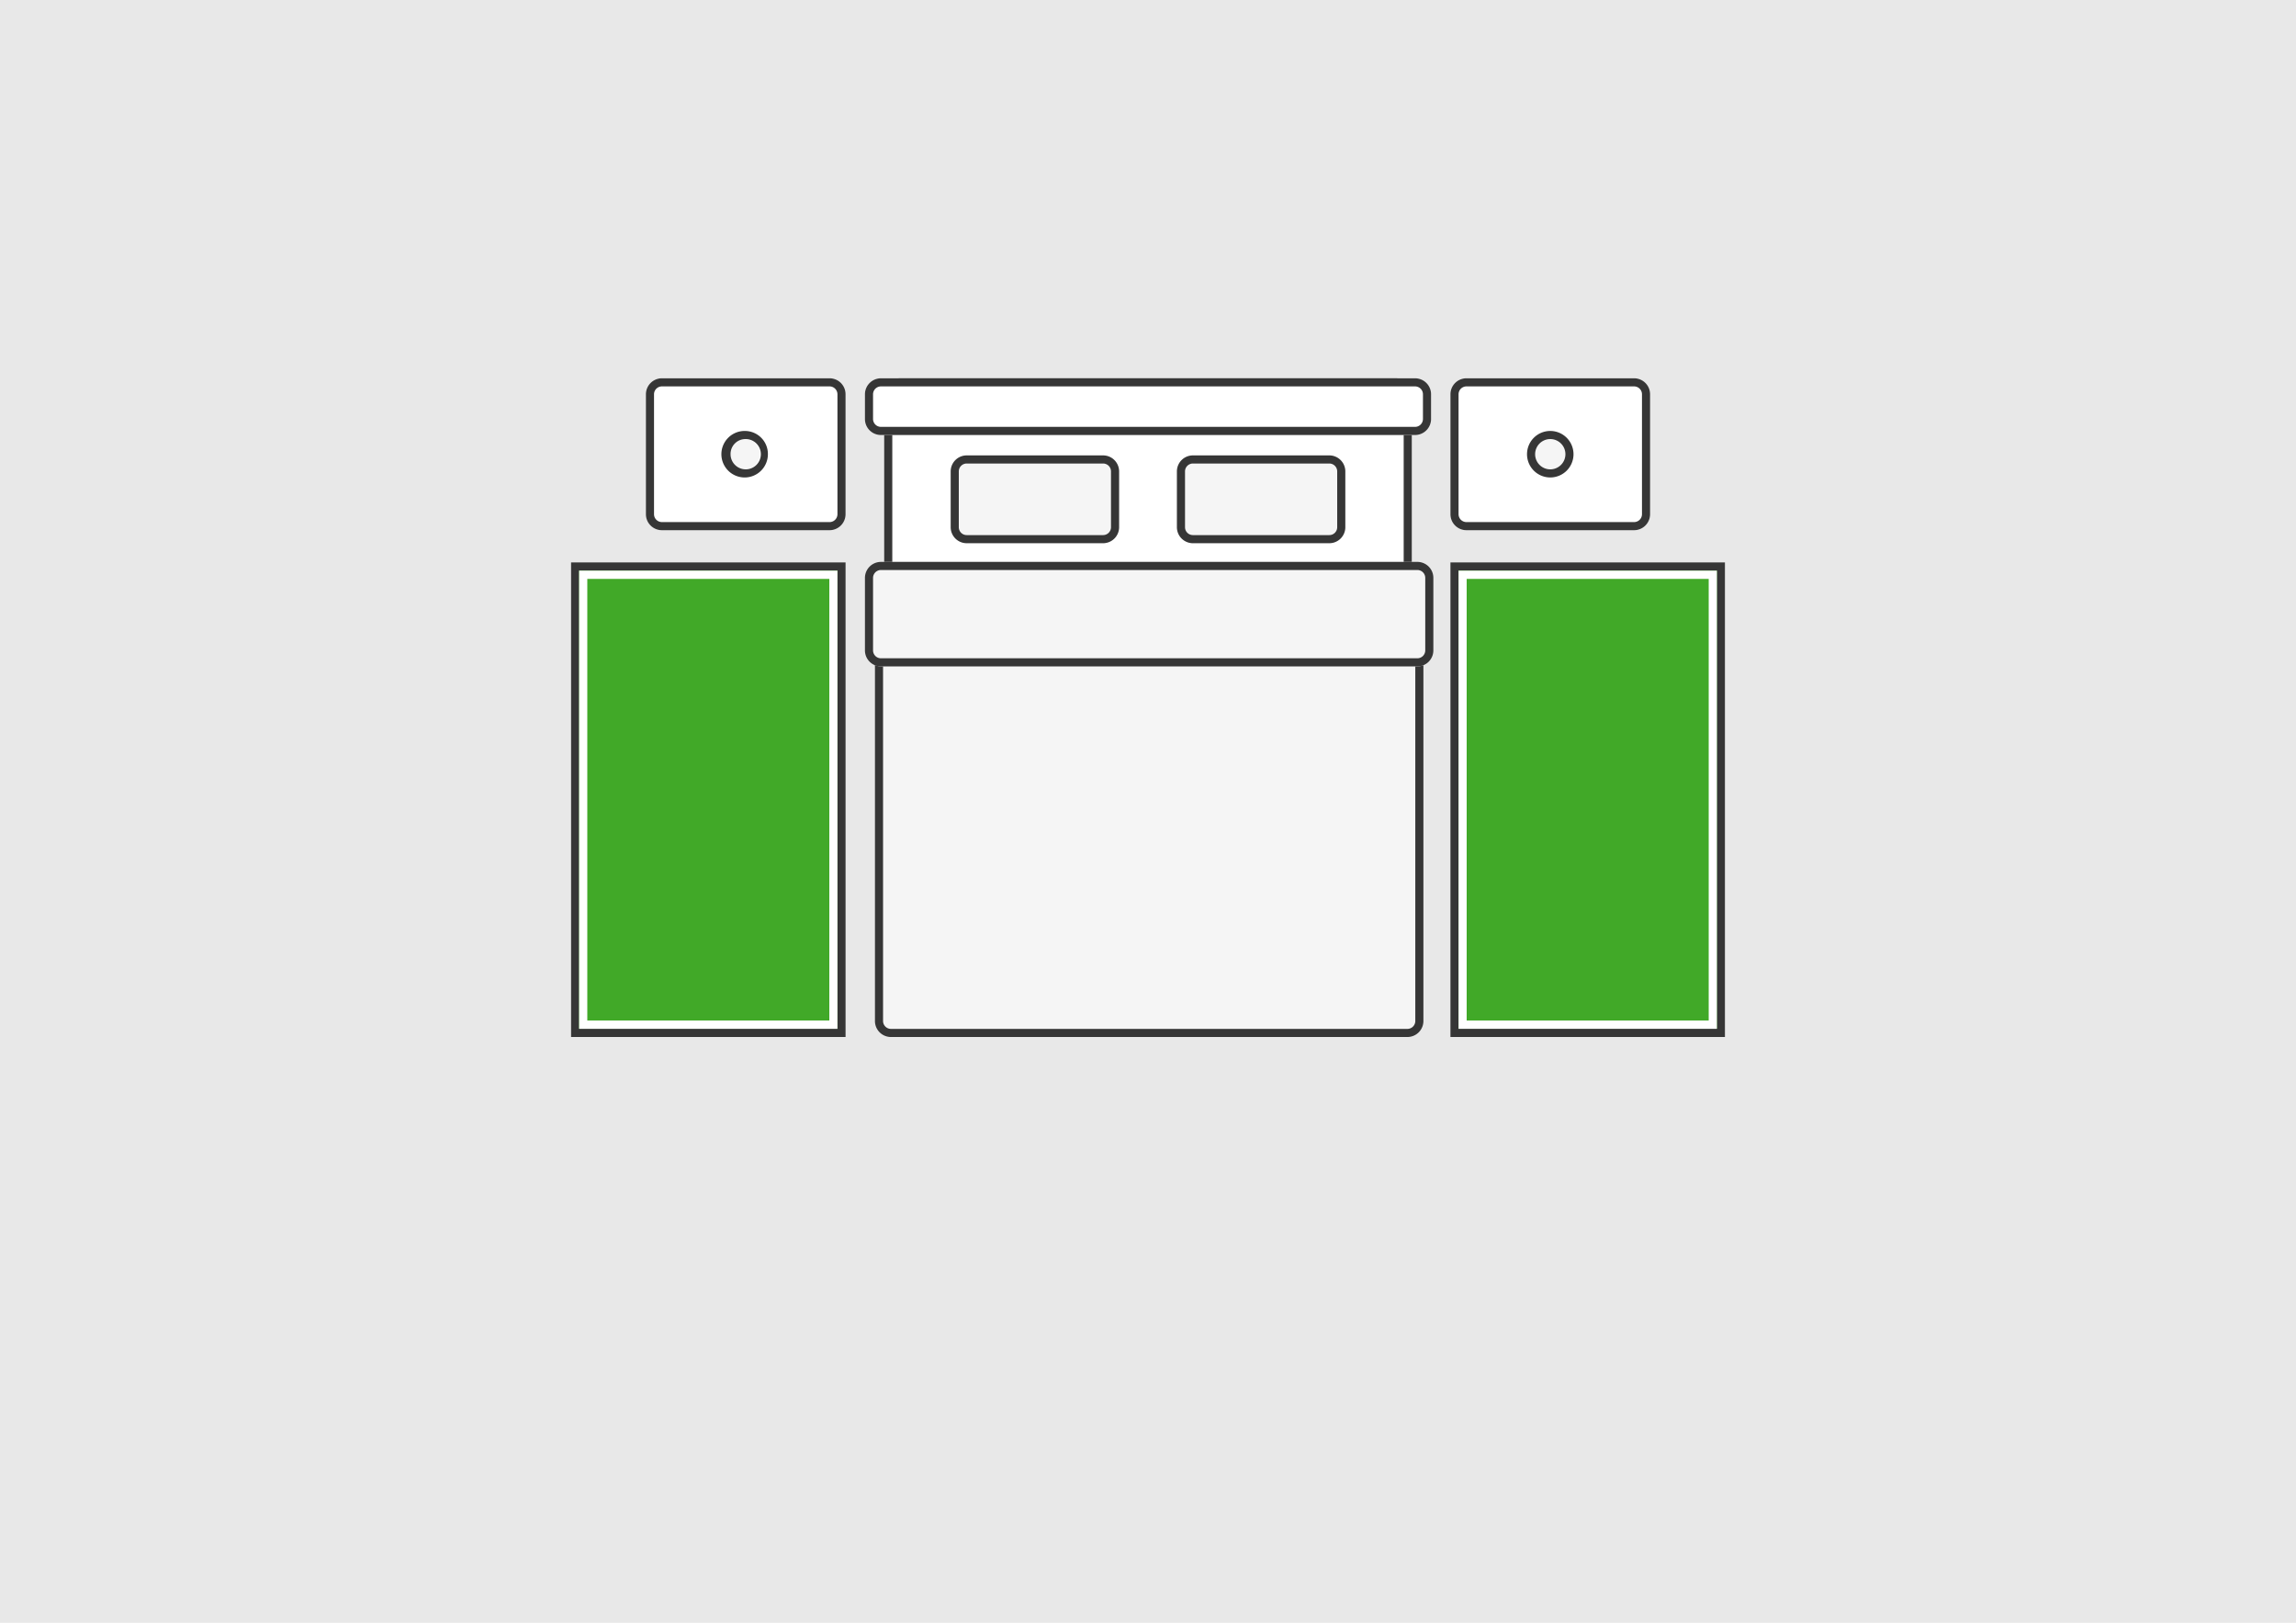 <svg id="bedroom_runners" xmlns="http://www.w3.org/2000/svg" width="283" height="200" viewBox="0 0 283 200">
  <rect id="Rectangle_31" data-name="Rectangle 31" width="283" height="200" fill="#e8e8e8"/>
  <g id="Group_439" data-name="Group 439" transform="translate(41.5 -12.787)">
    <g id="Group_421" data-name="Group 421">
      <g id="Group_416" data-name="Group 416">
        <g id="Group_414" data-name="Group 414">
          <g id="Group_413" data-name="Group 413">
            <rect id="Rectangle_199" data-name="Rectangle 199" width="31.833" height="56.459" transform="translate(29.889 83.117)" fill="#41a928"/>
            <path id="Path_243" data-name="Path 243" d="M61.722,83.117v56.46H29.889V83.117H61.722m1-1.015H28.889v58.49H62.722V82.1Z" fill="#363636"/>
          </g>
        </g>
        <g id="Group_415" data-name="Group 415">
          <rect id="Rectangle_200" data-name="Rectangle 200" width="31.833" height="56.459" transform="translate(29.889 83.117)" fill="#41a928"/>
          <path id="Path_244" data-name="Path 244" d="M60.722,84.133v54.428H30.889V84.133H60.722m1-1.016H29.889v56.46H61.722V83.117Z" fill="#fff"/>
        </g>
      </g>
      <g id="Group_420" data-name="Group 420">
        <g id="Group_418" data-name="Group 418">
          <g id="Group_417" data-name="Group 417">
            <rect id="Rectangle_201" data-name="Rectangle 201" width="31.833" height="56.459" transform="translate(138.278 83.117)" fill="#41a928"/>
            <path id="Path_245" data-name="Path 245" d="M170.111,83.117v56.46H138.278V83.117h31.833m1-1.015H137.278v58.49h33.833V82.1Z" fill="#363636"/>
          </g>
        </g>
        <g id="Group_419" data-name="Group 419">
          <rect id="Rectangle_202" data-name="Rectangle 202" width="31.833" height="56.459" transform="translate(138.278 83.117)" fill="#41a928"/>
          <path id="Path_246" data-name="Path 246" d="M169.111,84.133v54.428H139.278V84.133h29.833m1-1.016H138.278v56.46h31.833V83.117Z" fill="#fff"/>
        </g>
      </g>
    </g>
    <g id="Group_438" data-name="Group 438">
      <g id="Group_430" data-name="Group 430">
        <g id="Group_422" data-name="Group 422">
          <rect id="Rectangle_203" data-name="Rectangle 203" width="65.034" height="81.184" rx="1.974" transform="translate(132.515 140.591) rotate(180)" fill="#fff"/>
          <path id="Path_247" data-name="Path 247" d="M130.541,59.408v1a.975.975,0,0,1,.974.974v77.236a.974.974,0,0,1-.974.973H69.455a.974.974,0,0,1-.973-.974V61.382a.974.974,0,0,1,.973-.974h61.086v-1m0,0H69.455a1.973,1.973,0,0,0-1.973,1.974v77.236a1.973,1.973,0,0,0,1.973,1.974h61.086a1.973,1.973,0,0,0,1.974-1.973V61.382a1.974,1.974,0,0,0-1.974-1.974Z" fill="#363636"/>
        </g>
        <g id="Group_425" data-name="Group 425">
          <g id="Group_423" data-name="Group 423">
            <rect id="Rectangle_204" data-name="Rectangle 204" width="20.758" height="10.822" rx="1.974" transform="translate(96.438 79.734) rotate(180)" fill="#f5f5f5"/>
            <path id="Path_248" data-name="Path 248" d="M94.465,69.912a.974.974,0,0,1,.973.974v6.875a.973.973,0,0,1-.973.973H77.654a.974.974,0,0,1-.974-.973V70.886a.975.975,0,0,1,.974-.974H94.465m0-1H77.654a1.974,1.974,0,0,0-1.974,1.974v6.875a1.973,1.973,0,0,0,1.974,1.973H94.465a1.973,1.973,0,0,0,1.973-1.973V70.886a1.973,1.973,0,0,0-1.973-1.974Z" fill="#363636"/>
          </g>
          <g id="Group_424" data-name="Group 424">
            <rect id="Rectangle_205" data-name="Rectangle 205" width="20.758" height="10.822" rx="1.974" transform="translate(124.321 79.734) rotate(180)" fill="#f5f5f5"/>
            <path id="Path_249" data-name="Path 249" d="M122.347,69.912a.975.975,0,0,1,.974.974v6.875a.974.974,0,0,1-.974.973h-16.81a.974.974,0,0,1-.974-.973V70.886a.975.975,0,0,1,.974-.974h16.81m0-1h-16.81a1.974,1.974,0,0,0-1.974,1.974v6.875a1.973,1.973,0,0,0,1.974,1.973h16.81a1.973,1.973,0,0,0,1.974-1.973V70.886a1.974,1.974,0,0,0-1.974-1.974Z" fill="#363636"/>
          </g>
        </g>
        <g id="Group_426" data-name="Group 426">
          <rect id="Rectangle_206" data-name="Rectangle 206" width="69.779" height="6.987" rx="1.974" transform="translate(134.889 66.396) rotate(180)" fill="#fff"/>
          <path id="Path_250" data-name="Path 250" d="M132.916,59.409v1a.975.975,0,0,1,.974.974v3.039a.975.975,0,0,1-.974.974H67.084a.974.974,0,0,1-.974-.973v-3.04a.975.975,0,0,1,.974-.974h65.832v-1m0,0H67.084a1.974,1.974,0,0,0-1.974,1.974v3.04A1.973,1.973,0,0,0,67.084,66.4h65.832a1.974,1.974,0,0,0,1.974-1.974V61.383a1.974,1.974,0,0,0-1.974-1.974Z" fill="#363636"/>
        </g>
        <path id="Path_251" data-name="Path 251" d="M117.265,74.488" fill="#fff" stroke="#363636" stroke-miterlimit="10" stroke-width="1"/>
        <path id="Path_252" data-name="Path 252" d="M107.953,75.2" fill="#fff" stroke="#363636" stroke-miterlimit="10" stroke-width="1"/>
        <g id="Group_429" data-name="Group 429">
          <g id="Group_427" data-name="Group 427">
            <rect id="Rectangle_207" data-name="Rectangle 207" width="67.603" height="52.115" rx="1.974" transform="translate(133.947 140.592) rotate(180)" fill="#f5f5f5"/>
            <path id="Path_253" data-name="Path 253" d="M131.973,88.477v1a.975.975,0,0,1,.974.974v48.167a.975.975,0,0,1-.974.974H68.318a.975.975,0,0,1-.974-.974V90.451a.975.975,0,0,1,.974-.974h63.655v-1m0,0H68.318a1.974,1.974,0,0,0-1.974,1.974v48.167a1.974,1.974,0,0,0,1.974,1.974h63.655a1.974,1.974,0,0,0,1.974-1.974V90.451a1.974,1.974,0,0,0-1.974-1.974Z" fill="#363636"/>
          </g>
          <g id="Group_428" data-name="Group 428">
            <rect id="Rectangle_208" data-name="Rectangle 208" width="70.068" height="12.88" rx="1.974" transform="translate(135.178 94.917) rotate(180)" fill="#f5f5f5"/>
            <path id="Path_254" data-name="Path 254" d="M133.2,82.037v1a.975.975,0,0,1,.974.974v8.932a.975.975,0,0,1-.974.974H67.084a.975.975,0,0,1-.974-.974V84.011a.975.975,0,0,1,.974-.974H133.2v-1m0,0H67.084a1.974,1.974,0,0,0-1.974,1.974v8.932a1.974,1.974,0,0,0,1.974,1.974H133.2a1.974,1.974,0,0,0,1.974-1.974V84.011a1.974,1.974,0,0,0-1.974-1.974Z" fill="#363636"/>
          </g>
        </g>
      </g>
      <g id="Group_437" data-name="Group 437">
        <g id="Group_433" data-name="Group 433">
          <g id="Group_431" data-name="Group 431">
            <rect id="Rectangle_209" data-name="Rectangle 209" width="24.608" height="18.723" rx="1.974" transform="translate(161.887 78.131) rotate(180)" fill="#fff"/>
            <path id="Path_255" data-name="Path 255" d="M159.913,60.408a.975.975,0,0,1,.974.974V76.157a.975.975,0,0,1-.974.974H139.252a.975.975,0,0,1-.974-.974V61.382a.975.975,0,0,1,.974-.974h20.661m0-1H139.252a1.974,1.974,0,0,0-1.974,1.974V76.157a1.974,1.974,0,0,0,1.974,1.974h20.661a1.974,1.974,0,0,0,1.974-1.974V61.382a1.974,1.974,0,0,0-1.974-1.974Z" fill="#363636"/>
          </g>
          <g id="Group_432" data-name="Group 432">
            <circle id="Ellipse_81" data-name="Ellipse 81" cx="1.865" cy="1.865" r="1.865" transform="translate(147.718 66.904)" fill="#f5f5f5"/>
            <path id="Path_256" data-name="Path 256" d="M149.582,66.9a1.865,1.865,0,1,1-1.864,1.865,1.865,1.865,0,0,1,1.864-1.865m0-1a2.865,2.865,0,1,0,2.865,2.865,2.868,2.868,0,0,0-2.865-2.865Z" fill="#363636"/>
          </g>
        </g>
        <g id="Group_436" data-name="Group 436">
          <g id="Group_434" data-name="Group 434">
            <rect id="Rectangle_210" data-name="Rectangle 210" width="24.608" height="18.723" rx="1.974" transform="translate(62.722 78.131) rotate(180)" fill="#fff"/>
            <path id="Path_257" data-name="Path 257" d="M60.748,60.408a.975.975,0,0,1,.974.974V76.157a.975.975,0,0,1-.974.974H40.087a.975.975,0,0,1-.974-.974V61.382a.975.975,0,0,1,.974-.974H60.748m0-1H40.087a1.974,1.974,0,0,0-1.974,1.974V76.157a1.974,1.974,0,0,0,1.974,1.974H60.748a1.974,1.974,0,0,0,1.974-1.974V61.382a1.974,1.974,0,0,0-1.974-1.974Z" fill="#363636"/>
          </g>
          <g id="Group_435" data-name="Group 435">
            <ellipse id="Ellipse_82" data-name="Ellipse 82" cx="1.797" cy="1.865" rx="1.797" ry="1.865" transform="translate(48.553 66.904)" fill="#f5f5f5"/>
            <path id="Path_258" data-name="Path 258" d="M50.349,66.9a1.866,1.866,0,1,1-1.8,1.865,1.832,1.832,0,0,1,1.8-1.865m0-1a2.866,2.866,0,1,0,2.8,2.865,2.835,2.835,0,0,0-2.8-2.865Z" fill="#363636"/>
          </g>
        </g>
      </g>
    </g>
  </g>
</svg>
